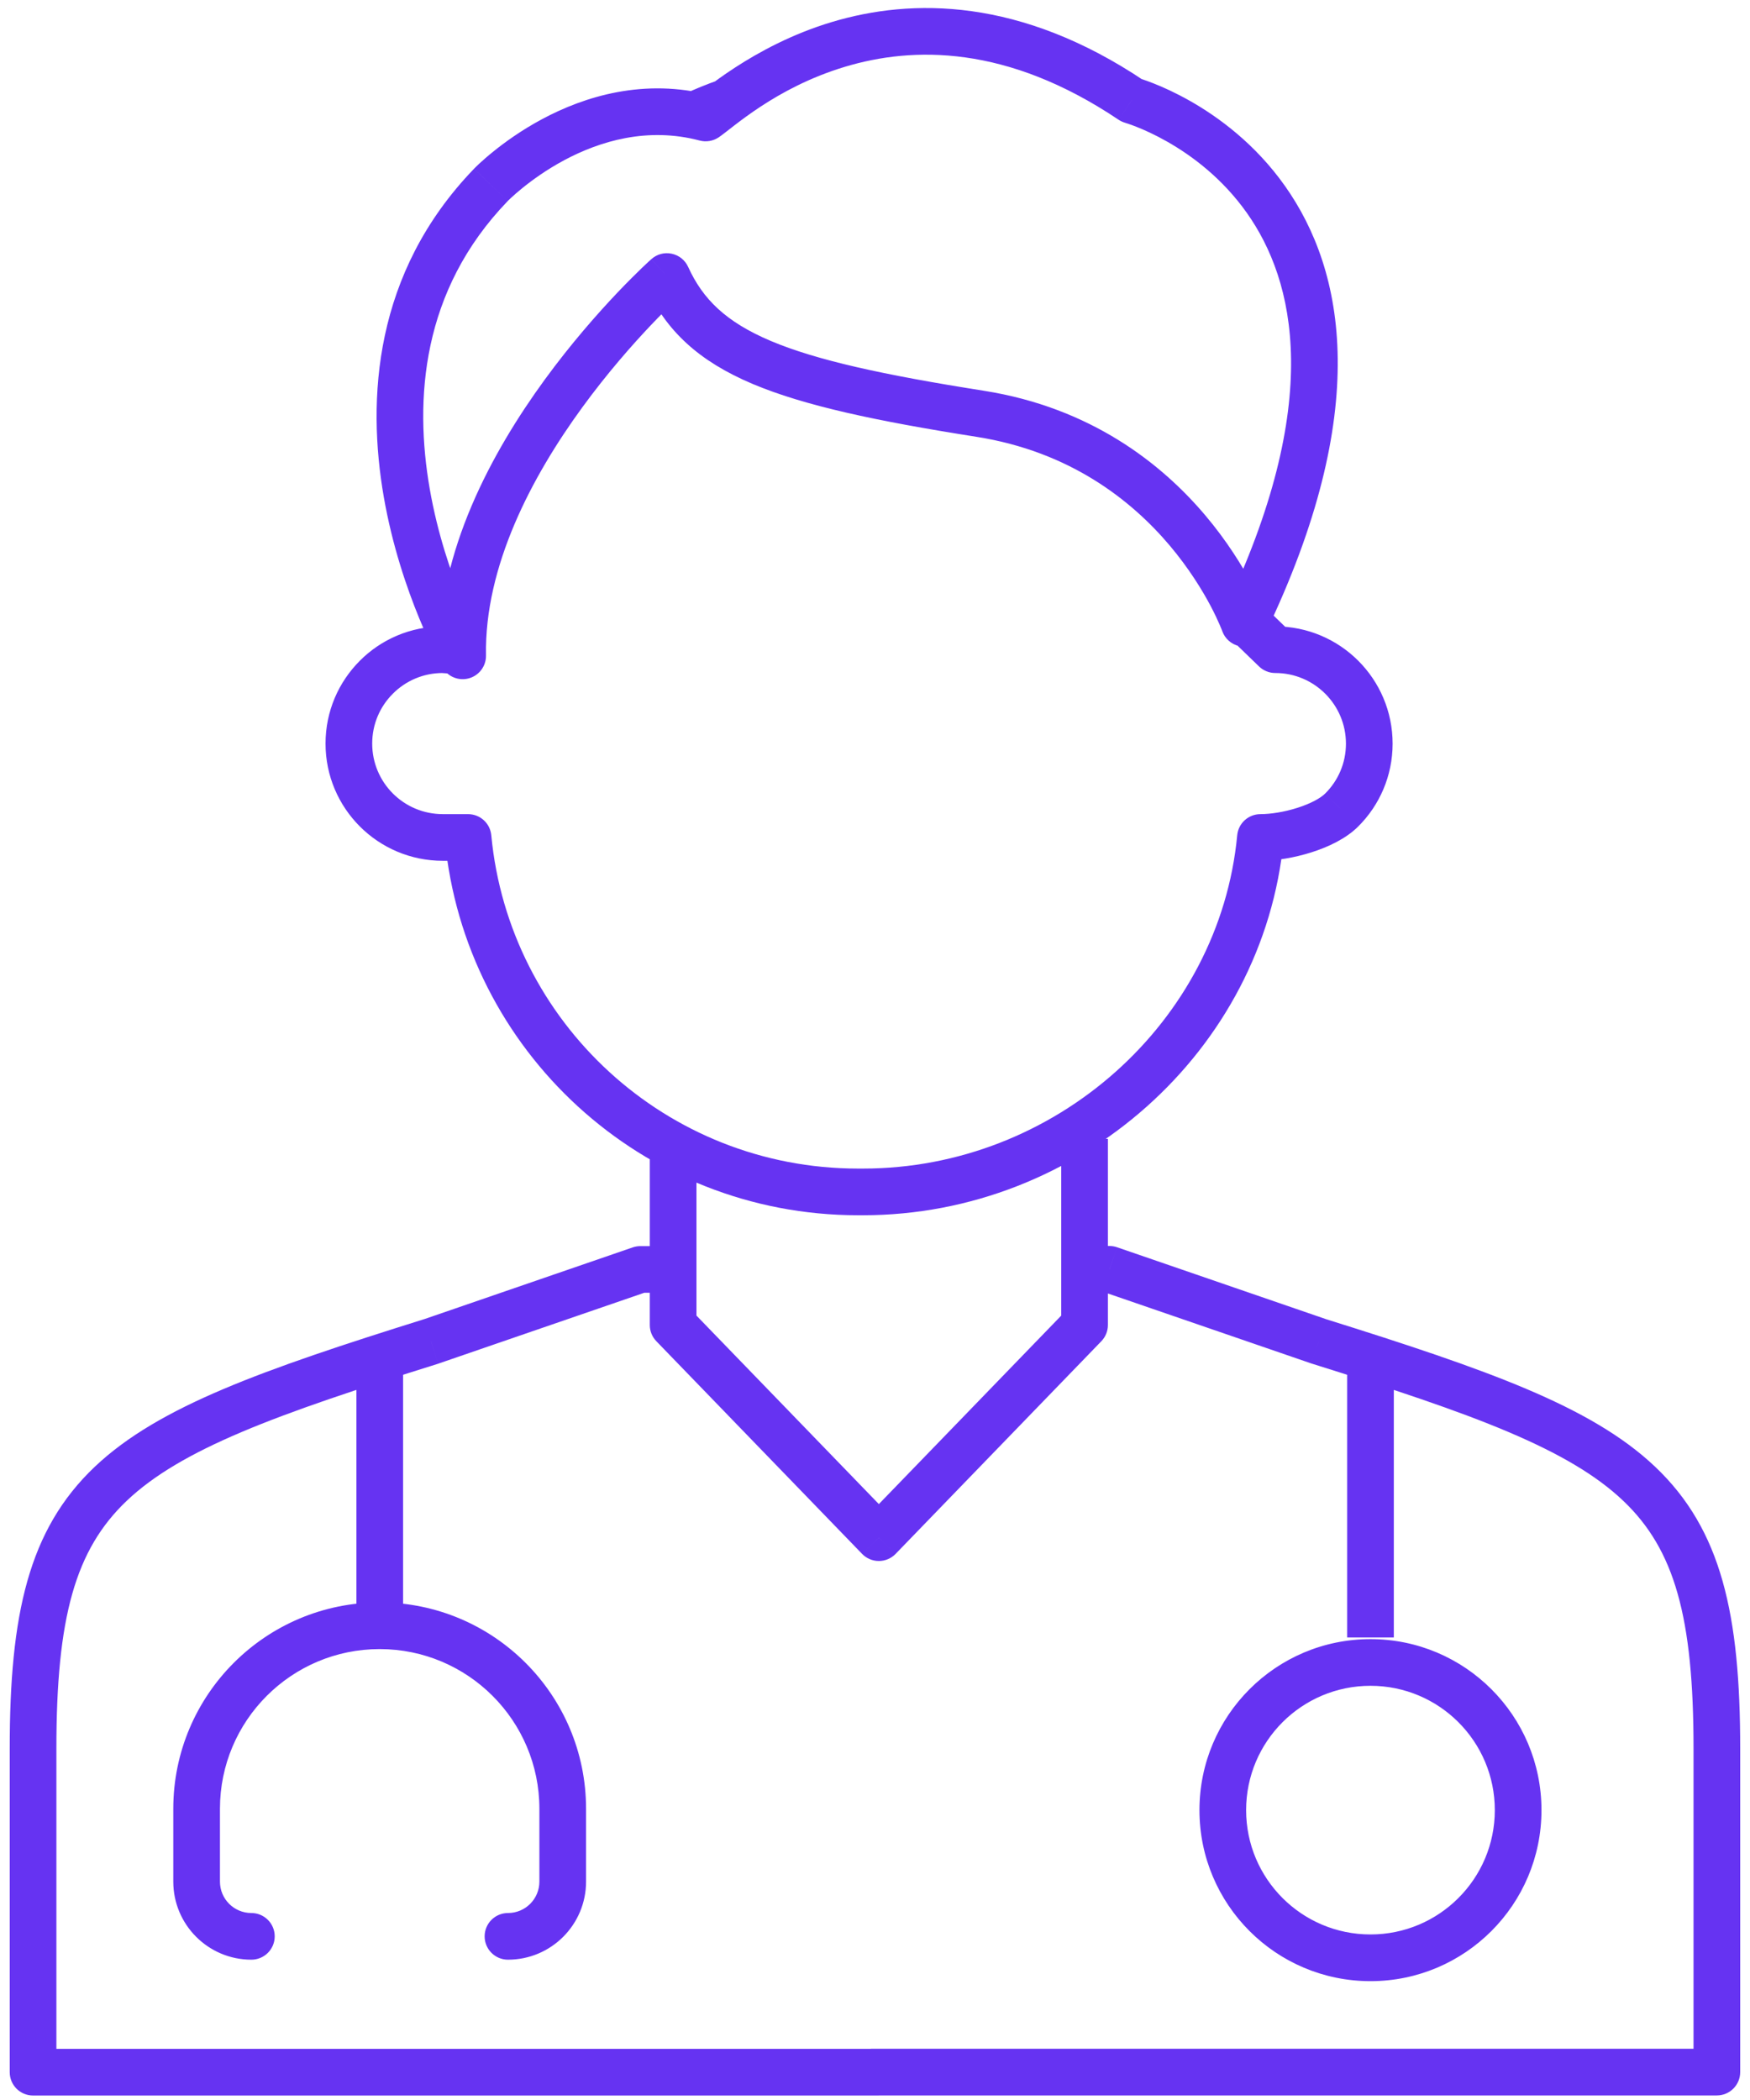 <svg xmlns="http://www.w3.org/2000/svg" width="45" height="54" viewBox="0 0 45 54" fill="none"><path d="M0.85 53.285H0.25C0.25 53.617 0.518 53.885 0.85 53.885L0.85 53.285ZM11.085 34.495L11.264 35.068C11.269 35.066 11.275 35.064 11.28 35.062L11.085 34.495ZM16.467 32.643V32.043C16.401 32.043 16.335 32.054 16.272 32.075L16.467 32.643ZM28.53 32.64L28.726 32.073C28.663 32.051 28.597 32.04 28.53 32.04V32.64ZM33.913 34.493L33.718 35.06C33.723 35.062 33.728 35.063 33.734 35.065L33.913 34.493ZM44.148 53.283V53.883C44.479 53.883 44.748 53.614 44.748 53.283H44.148ZM27.889 34.072L28.32 34.489C28.428 34.377 28.489 34.228 28.489 34.072H27.889ZM22.599 39.54L22.168 39.957C22.281 40.074 22.436 40.14 22.599 40.14C22.761 40.14 22.917 40.074 23.03 39.957L22.599 39.54ZM17.309 34.072H16.709C16.709 34.228 16.769 34.377 16.878 34.489L17.309 34.072ZM13.062 49.192C12.731 49.192 12.462 49.46 12.462 49.792C12.462 50.123 12.731 50.392 13.062 50.392V49.192ZM6.464 50.392C6.795 50.392 7.064 50.123 7.064 49.792C7.064 49.46 6.795 49.192 6.464 49.192V50.392ZM10.365 35.122C10.365 34.791 10.097 34.522 9.765 34.522C9.434 34.522 9.165 34.791 9.165 35.122H10.365ZM9.165 41.803C9.165 42.134 9.434 42.403 9.765 42.403C10.097 42.403 10.365 42.134 10.365 41.803H9.165ZM31.995 16.028L31.43 16.23C31.499 16.423 31.663 16.568 31.864 16.614C32.064 16.659 32.274 16.598 32.42 16.452L31.995 16.028ZM17.149 7.111L17.695 6.863C17.616 6.689 17.459 6.563 17.272 6.524C17.085 6.484 16.891 6.536 16.749 6.664L17.149 7.111ZM11.897 16.864L11.376 17.162C11.512 17.4 11.792 17.516 12.057 17.443C12.321 17.37 12.502 17.128 12.497 16.854L11.897 16.864ZM12.622 4.755L13.054 5.172L13.054 5.171L12.622 4.755ZM18.145 3.034L17.992 3.614C18.158 3.658 18.336 3.628 18.479 3.533L18.145 3.034ZM29.1 2.582L28.765 3.08C28.818 3.115 28.877 3.142 28.938 3.159L29.1 2.582ZM31.998 16.026L32.422 16.45C32.47 16.402 32.51 16.346 32.539 16.285L31.998 16.026ZM11.385 16.706L11.427 16.108C11.413 16.107 11.399 16.107 11.385 16.107V16.706ZM9.678 17.414L10.102 17.838L10.103 17.837L9.678 17.414ZM12.036 21.535L12.633 21.478C12.604 21.17 12.346 20.935 12.036 20.935V21.535ZM32.411 21.535V20.935C32.102 20.935 31.843 21.17 31.814 21.478L32.411 21.535ZM34.502 20.827L34.079 20.402L34.078 20.403L34.502 20.827ZM32.793 16.706L32.376 17.138C32.488 17.246 32.637 17.306 32.793 17.306V16.706ZM22.601 52.685H0.85V53.885H22.601V52.685ZM1.45 53.285V44.961H0.25V53.285H1.45ZM1.45 44.961C1.45 41.593 1.933 39.849 3.264 38.587C3.95 37.937 4.895 37.382 6.214 36.823C7.533 36.265 9.185 35.718 11.264 35.068L10.905 33.922C8.829 34.572 7.125 35.134 5.746 35.718C4.366 36.303 3.273 36.925 2.438 37.716C0.729 39.336 0.25 41.524 0.25 44.961H1.45ZM11.28 35.062L16.662 33.21L16.272 32.075L10.889 33.928L11.28 35.062ZM16.467 33.242H17.311V32.043H16.467V33.242ZM27.77 33.24H28.53V32.04H27.77V33.24ZM28.335 33.208L33.718 35.06L34.108 33.925L28.726 32.073L28.335 33.208ZM33.734 35.065C35.812 35.716 37.465 36.262 38.784 36.821C40.102 37.38 41.048 37.936 41.734 38.586C43.065 39.847 43.548 41.592 43.548 44.959H44.748C44.748 41.523 44.269 39.335 42.559 37.715C41.725 36.924 40.631 36.301 39.252 35.716C37.873 35.132 36.169 34.57 34.092 33.92L33.734 35.065ZM43.548 44.959V53.283H44.748V44.959H43.548ZM44.148 52.683H22.397V53.883H44.148V52.683ZM27.289 29.285V34.072H28.489V29.285H27.289ZM27.458 33.655L22.168 39.122L23.03 39.957L28.32 34.489L27.458 33.655ZM23.03 39.122L17.74 33.655L16.878 34.489L22.168 39.957L23.03 39.122ZM17.909 34.072V29.285H16.709V34.072H17.909ZM34.641 35.122V42.107H35.841V35.122H34.641ZM38.438 46.546C38.438 48.312 37.007 49.743 35.241 49.743V50.944C37.669 50.944 39.638 48.975 39.638 46.546H38.438ZM35.241 49.743C33.475 49.743 32.043 48.312 32.043 46.546H30.843C30.843 48.975 32.812 50.944 35.241 50.944V49.743ZM32.043 46.546C32.043 44.78 33.475 43.349 35.241 43.349V42.149C32.812 42.149 30.843 44.117 30.843 46.546H32.043ZM35.241 43.349C37.007 43.349 38.438 44.78 38.438 46.546H39.638C39.638 44.117 37.669 42.149 35.241 42.149V43.349ZM13.062 50.392C14.171 50.392 15.07 49.493 15.07 48.384H13.87C13.87 48.831 13.509 49.192 13.062 49.192V50.392ZM15.07 48.384V46.512H13.87V48.384H15.07ZM15.07 46.512C15.07 43.582 12.693 41.205 9.763 41.205V42.405C12.03 42.405 13.87 44.245 13.87 46.512H15.07ZM9.763 41.205C6.833 41.205 4.456 43.582 4.456 46.512H5.656C5.656 44.245 7.495 42.405 9.763 42.405V41.205ZM4.456 46.512V48.384H5.656V46.512H4.456ZM4.456 48.384C4.456 49.493 5.355 50.392 6.464 50.392V49.192C6.017 49.192 5.656 48.831 5.656 48.384H4.456ZM9.165 35.122V41.803H10.365V35.122H9.165ZM18.088 3.512C18.354 3.391 18.615 3.282 18.881 3.19L18.49 2.056C18.177 2.164 17.879 2.288 17.59 2.42L18.088 3.512ZM31.995 16.028C32.561 15.827 32.56 15.827 32.56 15.826C32.56 15.826 32.56 15.826 32.56 15.826C32.56 15.825 32.56 15.825 32.56 15.824C32.559 15.823 32.559 15.821 32.558 15.819C32.557 15.816 32.555 15.811 32.553 15.805C32.548 15.794 32.542 15.778 32.535 15.758C32.519 15.718 32.496 15.662 32.466 15.592C32.406 15.453 32.316 15.257 32.191 15.021C31.942 14.549 31.553 13.915 30.994 13.253C29.873 11.926 28.054 10.483 25.299 10.048L25.112 11.233C27.517 11.613 29.094 12.864 30.078 14.027C30.57 14.611 30.912 15.17 31.13 15.581C31.238 15.787 31.315 15.954 31.364 16.068C31.389 16.125 31.406 16.168 31.417 16.195C31.423 16.209 31.426 16.219 31.428 16.225C31.43 16.228 31.43 16.23 31.43 16.23C31.431 16.231 31.431 16.231 31.431 16.231C31.431 16.231 31.431 16.231 31.43 16.23C31.43 16.23 31.43 16.23 31.43 16.23C31.43 16.23 31.43 16.23 31.995 16.028ZM25.299 10.048C22.716 9.641 20.995 9.264 19.815 8.765C18.671 8.28 18.074 7.697 17.695 6.863L16.602 7.359C17.128 8.515 17.978 9.29 19.347 9.87C20.678 10.433 22.533 10.827 25.112 11.233L25.299 10.048ZM17.149 7.111C16.749 6.664 16.749 6.664 16.748 6.664C16.748 6.664 16.748 6.664 16.748 6.664C16.748 6.664 16.747 6.665 16.747 6.665C16.746 6.666 16.745 6.667 16.743 6.669C16.74 6.672 16.735 6.676 16.73 6.681C16.718 6.691 16.702 6.706 16.681 6.725C16.639 6.764 16.579 6.82 16.503 6.893C16.352 7.039 16.137 7.251 15.88 7.521C15.368 8.061 14.685 8.833 14.004 9.767C12.658 11.614 11.249 14.186 11.297 16.875L12.497 16.854C12.456 14.564 13.672 12.259 14.974 10.474C15.617 9.592 16.264 8.86 16.75 8.348C16.993 8.093 17.195 7.893 17.335 7.758C17.405 7.691 17.46 7.64 17.496 7.606C17.514 7.589 17.528 7.577 17.537 7.569C17.541 7.565 17.544 7.562 17.546 7.56C17.547 7.559 17.548 7.559 17.548 7.558C17.549 7.558 17.549 7.558 17.549 7.558C17.549 7.558 17.549 7.558 17.549 7.558C17.549 7.558 17.549 7.558 17.149 7.111ZM11.897 16.864C12.418 16.567 12.418 16.567 12.418 16.567C12.418 16.567 12.419 16.567 12.419 16.567C12.419 16.567 12.419 16.567 12.418 16.567C12.418 16.567 12.418 16.566 12.417 16.565C12.416 16.563 12.414 16.559 12.411 16.553C12.404 16.542 12.395 16.524 12.382 16.5C12.355 16.451 12.317 16.377 12.269 16.281C12.172 16.087 12.038 15.803 11.891 15.444C11.595 14.726 11.251 13.722 11.051 12.574C10.651 10.275 10.836 7.472 13.054 5.172L12.19 4.339C9.608 7.017 9.432 10.269 9.869 12.78C10.088 14.037 10.462 15.126 10.781 15.901C10.941 16.289 11.087 16.6 11.195 16.816C11.248 16.924 11.293 17.009 11.324 17.067C11.34 17.096 11.352 17.119 11.361 17.135C11.366 17.143 11.369 17.149 11.372 17.154C11.373 17.156 11.374 17.158 11.375 17.159C11.375 17.16 11.376 17.161 11.376 17.161C11.376 17.161 11.376 17.162 11.376 17.162C11.376 17.162 11.376 17.162 11.897 16.864ZM12.622 4.755C13.054 5.171 13.054 5.172 13.054 5.172C13.054 5.172 13.053 5.172 13.053 5.172C13.053 5.172 13.053 5.172 13.053 5.172C13.053 5.172 13.053 5.172 13.053 5.172C13.053 5.172 13.054 5.171 13.056 5.17C13.059 5.167 13.064 5.162 13.071 5.154C13.086 5.14 13.11 5.117 13.142 5.087C13.206 5.027 13.303 4.941 13.43 4.838C13.685 4.631 14.055 4.362 14.511 4.118C15.429 3.628 16.65 3.259 17.992 3.614L18.299 2.454C16.561 1.994 15.02 2.486 13.946 3.06C13.407 3.348 12.973 3.663 12.674 3.906C12.523 4.028 12.406 4.133 12.324 4.208C12.283 4.246 12.251 4.277 12.229 4.299C12.218 4.311 12.209 4.319 12.202 4.326C12.199 4.329 12.196 4.332 12.194 4.334C12.193 4.335 12.192 4.336 12.191 4.337C12.191 4.337 12.191 4.338 12.191 4.338C12.19 4.338 12.19 4.338 12.19 4.338C12.19 4.339 12.19 4.339 12.622 4.755ZM18.479 3.533C18.835 3.295 19.926 2.261 21.725 1.718C23.474 1.191 25.89 1.148 28.765 3.08L29.434 2.084C26.245 -0.059 23.454 -0.057 21.378 0.57C19.351 1.181 17.998 2.411 17.812 2.535L18.479 3.533ZM29.1 2.582C28.938 3.159 28.938 3.159 28.937 3.159C28.937 3.159 28.937 3.159 28.937 3.159C28.936 3.159 28.936 3.159 28.936 3.159C28.936 3.159 28.937 3.159 28.937 3.159C28.939 3.16 28.943 3.161 28.948 3.163C28.959 3.166 28.977 3.171 29.002 3.18C29.051 3.196 29.127 3.223 29.223 3.261C29.416 3.337 29.691 3.459 30.008 3.639C30.643 3.999 31.43 4.581 32.062 5.475C33.292 7.215 34.064 10.331 31.457 15.766L32.539 16.285C35.273 10.586 34.596 6.98 33.042 4.782C32.281 3.706 31.342 3.016 30.6 2.595C30.227 2.384 29.901 2.238 29.664 2.145C29.546 2.098 29.449 2.064 29.381 2.041C29.346 2.03 29.319 2.021 29.299 2.015C29.289 2.012 29.28 2.009 29.274 2.008C29.271 2.007 29.269 2.006 29.267 2.005C29.266 2.005 29.265 2.005 29.264 2.005C29.264 2.004 29.263 2.004 29.263 2.004C29.262 2.004 29.262 2.004 29.1 2.582ZM31.573 15.602L31.571 15.604L32.42 16.452L32.422 16.45L31.573 15.602ZM12.076 16.154L11.427 16.108L11.342 17.305L11.991 17.351L12.076 16.154ZM11.385 16.107C10.554 16.107 9.797 16.444 9.253 16.991L10.103 17.837C10.43 17.509 10.883 17.306 11.385 17.306V16.107ZM9.254 16.99C8.709 17.535 8.371 18.286 8.371 19.121H9.571C9.571 18.618 9.772 18.168 10.102 17.838L9.254 16.99ZM8.371 19.121C8.371 20.784 9.719 22.135 11.387 22.135V20.935C10.381 20.935 9.571 20.122 9.571 19.121H8.371ZM11.387 22.135H12.036V20.935H11.387V22.135ZM11.439 21.591C11.951 27.011 16.511 31.249 22.064 31.249V30.049C17.136 30.049 13.088 26.288 12.633 21.478L11.439 21.591ZM22.064 31.249H22.191V30.049H22.064V31.249ZM22.191 31.249C27.728 31.249 32.495 27.028 33.009 21.591L31.814 21.478C31.36 26.276 27.132 30.049 22.191 30.049V31.249ZM32.411 22.135C32.815 22.135 33.29 22.055 33.724 21.917C34.147 21.783 34.609 21.569 34.926 21.252L34.078 20.403C33.958 20.523 33.708 20.663 33.361 20.773C33.026 20.88 32.674 20.935 32.411 20.935V22.135ZM34.925 21.253C35.472 20.709 35.81 19.954 35.81 19.123H34.61C34.61 19.624 34.407 20.075 34.079 20.402L34.925 21.253ZM35.81 19.123C35.81 17.457 34.459 16.107 32.793 16.107V17.306C33.796 17.306 34.61 18.12 34.61 19.123H35.81ZM33.21 16.275L32.299 15.393L31.464 16.255L32.376 17.138L33.21 16.275Z" fill="#6633F2"></path></svg>